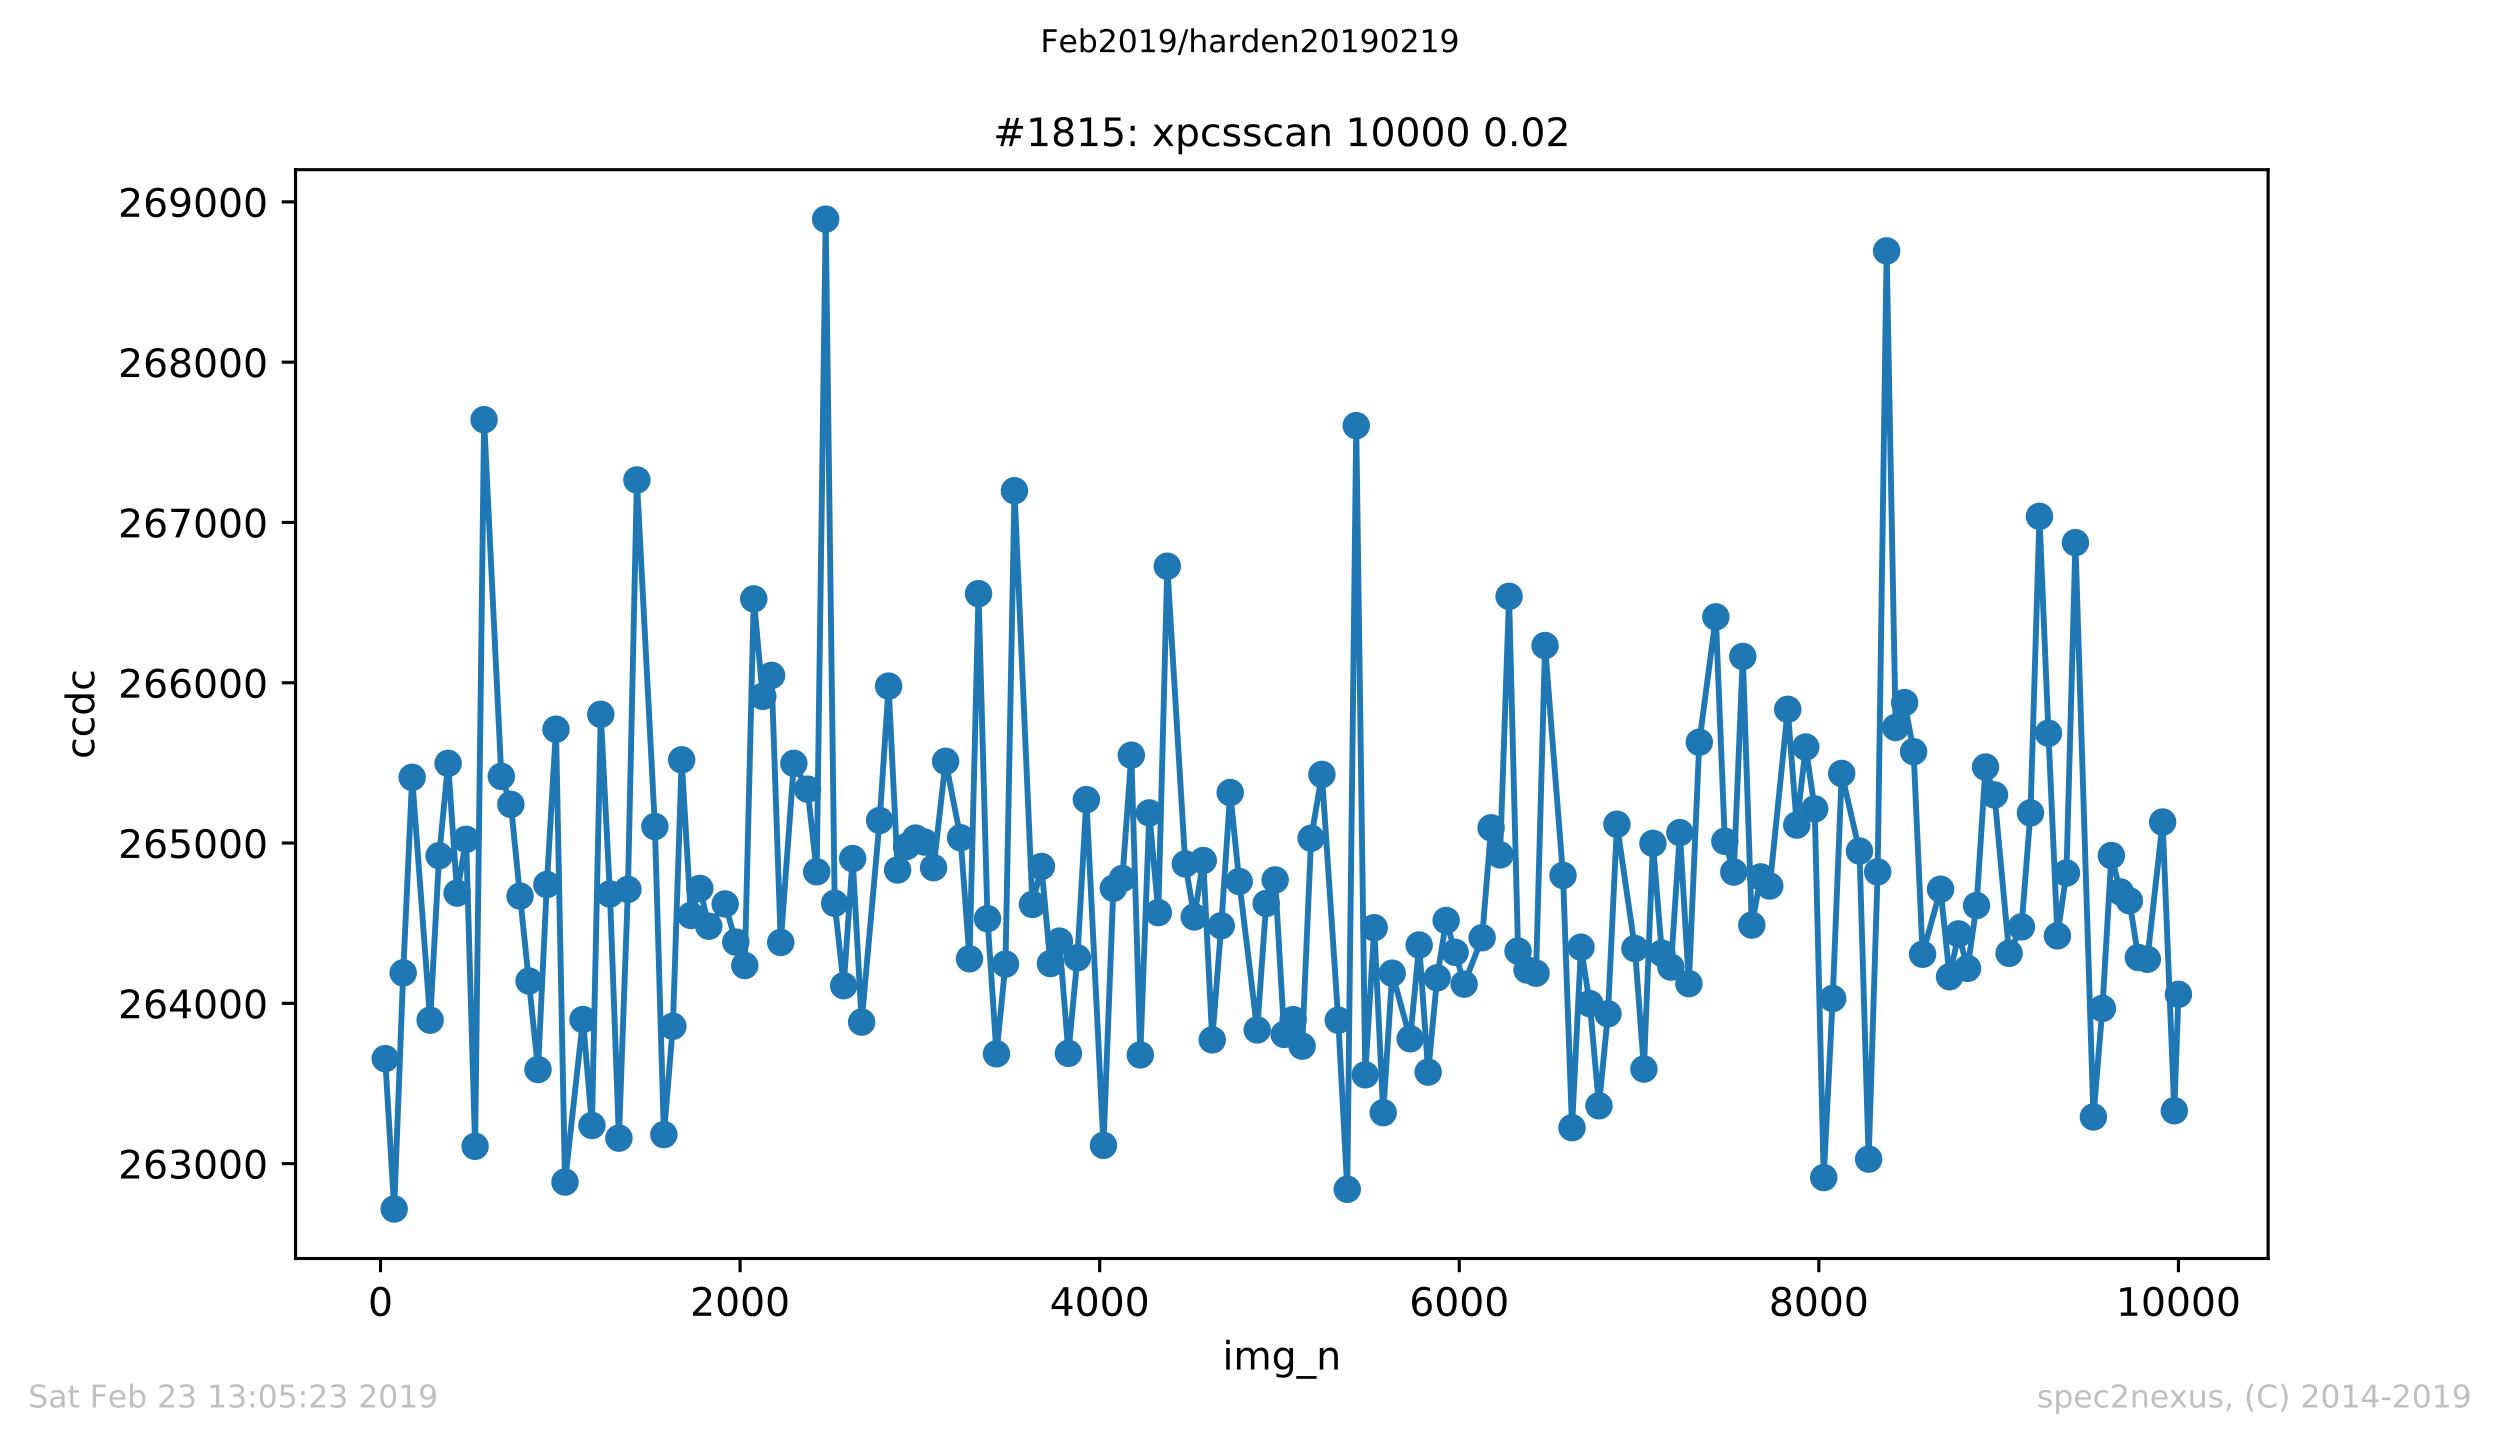 <?xml version="1.0" encoding="utf-8" standalone="no"?>
<!DOCTYPE svg PUBLIC "-//W3C//DTD SVG 1.1//EN"
  "http://www.w3.org/Graphics/SVG/1.1/DTD/svg11.dtd">
<!-- Created with matplotlib (https://matplotlib.org/) -->
<svg height="367.2pt" version="1.1" viewBox="0 0 636.48 367.2" width="636.48pt" xmlns="http://www.w3.org/2000/svg" xmlns:xlink="http://www.w3.org/1999/xlink">
 <defs>
  <style type="text/css">
*{stroke-linecap:butt;stroke-linejoin:round;white-space:pre;}
  </style>
 </defs>
 <g id="figure_1">
  <g id="patch_1">
   <path d="M 0 367.2 
L 636.48 367.2 
L 636.48 0 
L 0 0 
z
" style="fill:#ffffff;"/>
  </g>
  <g id="axes_1">
   <g id="patch_2">
    <path d="M 75.24 320.4 
L 577.44 320.4 
L 577.44 43.2 
L 75.24 43.2 
z
" style="fill:#ffffff;"/>
   </g>
   <g id="matplotlib.axis_1">
    <g id="xtick_1">
     <g id="line2d_1">
      <defs>
       <path d="M 0 0 
L 0 3.5 
" id="ma3e1901b63" style="stroke:#000000;stroke-width:0.8;"/>
      </defs>
      <g>
       <use style="stroke:#000000;stroke-width:0.8;" x="96.877" xlink:href="#ma3e1901b63" y="320.4"/>
      </g>
     </g>
     <g id="text_1">
      <!-- 0 -->
      <defs>
       <path d="M 31.781 66.406 
Q 24.172 66.406 20.328 58.906 
Q 16.5 51.422 16.5 36.375 
Q 16.5 21.391 20.328 13.891 
Q 24.172 6.391 31.781 6.391 
Q 39.453 6.391 43.281 13.891 
Q 47.125 21.391 47.125 36.375 
Q 47.125 51.422 43.281 58.906 
Q 39.453 66.406 31.781 66.406 
z
M 31.781 74.219 
Q 44.047 74.219 50.516 64.516 
Q 56.984 54.828 56.984 36.375 
Q 56.984 17.969 50.516 8.266 
Q 44.047 -1.422 31.781 -1.422 
Q 19.531 -1.422 13.062 8.266 
Q 6.594 17.969 6.594 36.375 
Q 6.594 54.828 13.062 64.516 
Q 19.531 74.219 31.781 74.219 
z
" id="DejaVuSans-48"/>
      </defs>
      <g transform="translate(93.696 334.998)scale(0.1 -0.1)">
       <use xlink:href="#DejaVuSans-48"/>
      </g>
     </g>
    </g>
    <g id="xtick_2">
     <g id="line2d_2">
      <g>
       <use style="stroke:#000000;stroke-width:0.8;" x="188.424" xlink:href="#ma3e1901b63" y="320.4"/>
      </g>
     </g>
     <g id="text_2">
      <!-- 2000 -->
      <defs>
       <path d="M 19.188 8.297 
L 53.609 8.297 
L 53.609 0 
L 7.328 0 
L 7.328 8.297 
Q 12.938 14.109 22.625 23.891 
Q 32.328 33.688 34.812 36.531 
Q 39.547 41.844 41.422 45.531 
Q 43.312 49.219 43.312 52.781 
Q 43.312 58.594 39.234 62.25 
Q 35.156 65.922 28.609 65.922 
Q 23.969 65.922 18.812 64.312 
Q 13.672 62.703 7.812 59.422 
L 7.812 69.391 
Q 13.766 71.781 18.938 73 
Q 24.125 74.219 28.422 74.219 
Q 39.75 74.219 46.484 68.547 
Q 53.219 62.891 53.219 53.422 
Q 53.219 48.922 51.531 44.891 
Q 49.859 40.875 45.406 35.406 
Q 44.188 33.984 37.641 27.219 
Q 31.109 20.453 19.188 8.297 
z
" id="DejaVuSans-50"/>
      </defs>
      <g transform="translate(175.699 334.998)scale(0.1 -0.1)">
       <use xlink:href="#DejaVuSans-50"/>
       <use x="63.623" xlink:href="#DejaVuSans-48"/>
       <use x="127.246" xlink:href="#DejaVuSans-48"/>
       <use x="190.869" xlink:href="#DejaVuSans-48"/>
      </g>
     </g>
    </g>
    <g id="xtick_3">
     <g id="line2d_3">
      <g>
       <use style="stroke:#000000;stroke-width:0.8;" x="279.971" xlink:href="#ma3e1901b63" y="320.4"/>
      </g>
     </g>
     <g id="text_3">
      <!-- 4000 -->
      <defs>
       <path d="M 37.797 64.312 
L 12.891 25.391 
L 37.797 25.391 
z
M 35.203 72.906 
L 47.609 72.906 
L 47.609 25.391 
L 58.016 25.391 
L 58.016 17.188 
L 47.609 17.188 
L 47.609 0 
L 37.797 0 
L 37.797 17.188 
L 4.891 17.188 
L 4.891 26.703 
z
" id="DejaVuSans-52"/>
      </defs>
      <g transform="translate(267.246 334.998)scale(0.1 -0.1)">
       <use xlink:href="#DejaVuSans-52"/>
       <use x="63.623" xlink:href="#DejaVuSans-48"/>
       <use x="127.246" xlink:href="#DejaVuSans-48"/>
       <use x="190.869" xlink:href="#DejaVuSans-48"/>
      </g>
     </g>
    </g>
    <g id="xtick_4">
     <g id="line2d_4">
      <g>
       <use style="stroke:#000000;stroke-width:0.8;" x="371.519" xlink:href="#ma3e1901b63" y="320.4"/>
      </g>
     </g>
     <g id="text_4">
      <!-- 6000 -->
      <defs>
       <path d="M 33.016 40.375 
Q 26.375 40.375 22.484 35.828 
Q 18.609 31.297 18.609 23.391 
Q 18.609 15.531 22.484 10.953 
Q 26.375 6.391 33.016 6.391 
Q 39.656 6.391 43.531 10.953 
Q 47.406 15.531 47.406 23.391 
Q 47.406 31.297 43.531 35.828 
Q 39.656 40.375 33.016 40.375 
z
M 52.594 71.297 
L 52.594 62.312 
Q 48.875 64.062 45.094 64.984 
Q 41.312 65.922 37.594 65.922 
Q 27.828 65.922 22.672 59.328 
Q 17.531 52.734 16.797 39.406 
Q 19.672 43.656 24.016 45.922 
Q 28.375 48.188 33.594 48.188 
Q 44.578 48.188 50.953 41.516 
Q 57.328 34.859 57.328 23.391 
Q 57.328 12.156 50.688 5.359 
Q 44.047 -1.422 33.016 -1.422 
Q 20.359 -1.422 13.672 8.266 
Q 6.984 17.969 6.984 36.375 
Q 6.984 53.656 15.188 63.938 
Q 23.391 74.219 37.203 74.219 
Q 40.922 74.219 44.703 73.484 
Q 48.484 72.75 52.594 71.297 
z
" id="DejaVuSans-54"/>
      </defs>
      <g transform="translate(358.793 334.998)scale(0.1 -0.1)">
       <use xlink:href="#DejaVuSans-54"/>
       <use x="63.623" xlink:href="#DejaVuSans-48"/>
       <use x="127.246" xlink:href="#DejaVuSans-48"/>
       <use x="190.869" xlink:href="#DejaVuSans-48"/>
      </g>
     </g>
    </g>
    <g id="xtick_5">
     <g id="line2d_5">
      <g>
       <use style="stroke:#000000;stroke-width:0.8;" x="463.066" xlink:href="#ma3e1901b63" y="320.4"/>
      </g>
     </g>
     <g id="text_5">
      <!-- 8000 -->
      <defs>
       <path d="M 31.781 34.625 
Q 24.75 34.625 20.719 30.859 
Q 16.703 27.094 16.703 20.516 
Q 16.703 13.922 20.719 10.156 
Q 24.75 6.391 31.781 6.391 
Q 38.812 6.391 42.859 10.172 
Q 46.922 13.969 46.922 20.516 
Q 46.922 27.094 42.891 30.859 
Q 38.875 34.625 31.781 34.625 
z
M 21.922 38.812 
Q 15.578 40.375 12.031 44.719 
Q 8.5 49.078 8.5 55.328 
Q 8.5 64.062 14.719 69.141 
Q 20.953 74.219 31.781 74.219 
Q 42.672 74.219 48.875 69.141 
Q 55.078 64.062 55.078 55.328 
Q 55.078 49.078 51.531 44.719 
Q 48 40.375 41.703 38.812 
Q 48.828 37.156 52.797 32.312 
Q 56.781 27.484 56.781 20.516 
Q 56.781 9.906 50.312 4.234 
Q 43.844 -1.422 31.781 -1.422 
Q 19.734 -1.422 13.25 4.234 
Q 6.781 9.906 6.781 20.516 
Q 6.781 27.484 10.781 32.312 
Q 14.797 37.156 21.922 38.812 
z
M 18.312 54.391 
Q 18.312 48.734 21.844 45.562 
Q 25.391 42.391 31.781 42.391 
Q 38.141 42.391 41.719 45.562 
Q 45.312 48.734 45.312 54.391 
Q 45.312 60.062 41.719 63.234 
Q 38.141 66.406 31.781 66.406 
Q 25.391 66.406 21.844 63.234 
Q 18.312 60.062 18.312 54.391 
z
" id="DejaVuSans-56"/>
      </defs>
      <g transform="translate(450.341 334.998)scale(0.1 -0.1)">
       <use xlink:href="#DejaVuSans-56"/>
       <use x="63.623" xlink:href="#DejaVuSans-48"/>
       <use x="127.246" xlink:href="#DejaVuSans-48"/>
       <use x="190.869" xlink:href="#DejaVuSans-48"/>
      </g>
     </g>
    </g>
    <g id="xtick_6">
     <g id="line2d_6">
      <g>
       <use style="stroke:#000000;stroke-width:0.8;" x="554.613" xlink:href="#ma3e1901b63" y="320.4"/>
      </g>
     </g>
     <g id="text_6">
      <!-- 10000 -->
      <defs>
       <path d="M 12.406 8.297 
L 28.516 8.297 
L 28.516 63.922 
L 10.984 60.406 
L 10.984 69.391 
L 28.422 72.906 
L 38.281 72.906 
L 38.281 8.297 
L 54.391 8.297 
L 54.391 0 
L 12.406 0 
z
" id="DejaVuSans-49"/>
      </defs>
      <g transform="translate(538.706 334.998)scale(0.1 -0.1)">
       <use xlink:href="#DejaVuSans-49"/>
       <use x="63.623" xlink:href="#DejaVuSans-48"/>
       <use x="127.246" xlink:href="#DejaVuSans-48"/>
       <use x="190.869" xlink:href="#DejaVuSans-48"/>
       <use x="254.492" xlink:href="#DejaVuSans-48"/>
      </g>
     </g>
    </g>
    <g id="text_7">
     <!-- img_n -->
     <defs>
      <path d="M 9.422 54.688 
L 18.406 54.688 
L 18.406 0 
L 9.422 0 
z
M 9.422 75.984 
L 18.406 75.984 
L 18.406 64.594 
L 9.422 64.594 
z
" id="DejaVuSans-105"/>
      <path d="M 52 44.188 
Q 55.375 50.25 60.062 53.125 
Q 64.75 56 71.094 56 
Q 79.641 56 84.281 50.016 
Q 88.922 44.047 88.922 33.016 
L 88.922 0 
L 79.891 0 
L 79.891 32.719 
Q 79.891 40.578 77.094 44.375 
Q 74.312 48.188 68.609 48.188 
Q 61.625 48.188 57.562 43.547 
Q 53.516 38.922 53.516 30.906 
L 53.516 0 
L 44.484 0 
L 44.484 32.719 
Q 44.484 40.625 41.703 44.406 
Q 38.922 48.188 33.109 48.188 
Q 26.219 48.188 22.156 43.531 
Q 18.109 38.875 18.109 30.906 
L 18.109 0 
L 9.078 0 
L 9.078 54.688 
L 18.109 54.688 
L 18.109 46.188 
Q 21.188 51.219 25.484 53.609 
Q 29.781 56 35.688 56 
Q 41.656 56 45.828 52.969 
Q 50 49.953 52 44.188 
z
" id="DejaVuSans-109"/>
      <path d="M 45.406 27.984 
Q 45.406 37.75 41.375 43.109 
Q 37.359 48.484 30.078 48.484 
Q 22.859 48.484 18.828 43.109 
Q 14.797 37.75 14.797 27.984 
Q 14.797 18.266 18.828 12.891 
Q 22.859 7.516 30.078 7.516 
Q 37.359 7.516 41.375 12.891 
Q 45.406 18.266 45.406 27.984 
z
M 54.391 6.781 
Q 54.391 -7.172 48.188 -13.984 
Q 42 -20.797 29.203 -20.797 
Q 24.469 -20.797 20.266 -20.094 
Q 16.062 -19.391 12.109 -17.922 
L 12.109 -9.188 
Q 16.062 -11.328 19.922 -12.344 
Q 23.781 -13.375 27.781 -13.375 
Q 36.625 -13.375 41.016 -8.766 
Q 45.406 -4.156 45.406 5.172 
L 45.406 9.625 
Q 42.625 4.781 38.281 2.391 
Q 33.938 0 27.875 0 
Q 17.828 0 11.672 7.656 
Q 5.516 15.328 5.516 27.984 
Q 5.516 40.672 11.672 48.328 
Q 17.828 56 27.875 56 
Q 33.938 56 38.281 53.609 
Q 42.625 51.219 45.406 46.391 
L 45.406 54.688 
L 54.391 54.688 
z
" id="DejaVuSans-103"/>
      <path d="M 50.984 -16.609 
L 50.984 -23.578 
L -0.984 -23.578 
L -0.984 -16.609 
z
" id="DejaVuSans-95"/>
      <path d="M 54.891 33.016 
L 54.891 0 
L 45.906 0 
L 45.906 32.719 
Q 45.906 40.484 42.875 44.328 
Q 39.844 48.188 33.797 48.188 
Q 26.516 48.188 22.312 43.547 
Q 18.109 38.922 18.109 30.906 
L 18.109 0 
L 9.078 0 
L 9.078 54.688 
L 18.109 54.688 
L 18.109 46.188 
Q 21.344 51.125 25.703 53.562 
Q 30.078 56 35.797 56 
Q 45.219 56 50.047 50.172 
Q 54.891 44.344 54.891 33.016 
z
" id="DejaVuSans-110"/>
     </defs>
     <g transform="translate(311.238 348.677)scale(0.1 -0.1)">
      <use xlink:href="#DejaVuSans-105"/>
      <use x="27.783" xlink:href="#DejaVuSans-109"/>
      <use x="125.195" xlink:href="#DejaVuSans-103"/>
      <use x="188.672" xlink:href="#DejaVuSans-95"/>
      <use x="238.672" xlink:href="#DejaVuSans-110"/>
     </g>
    </g>
   </g>
   <g id="matplotlib.axis_2">
    <g id="ytick_1">
     <g id="line2d_7">
      <defs>
       <path d="M 0 0 
L -3.5 0 
" id="mbe05d10e48" style="stroke:#000000;stroke-width:0.8;"/>
      </defs>
      <g>
       <use style="stroke:#000000;stroke-width:0.8;" x="75.24" xlink:href="#mbe05d10e48" y="296.251"/>
      </g>
     </g>
     <g id="text_8">
      <!-- 263000 -->
      <defs>
       <path d="M 40.578 39.312 
Q 47.656 37.797 51.625 33 
Q 55.609 28.219 55.609 21.188 
Q 55.609 10.406 48.188 4.484 
Q 40.766 -1.422 27.094 -1.422 
Q 22.516 -1.422 17.656 -0.516 
Q 12.797 0.391 7.625 2.203 
L 7.625 11.719 
Q 11.719 9.328 16.594 8.109 
Q 21.484 6.891 26.812 6.891 
Q 36.078 6.891 40.938 10.547 
Q 45.797 14.203 45.797 21.188 
Q 45.797 27.641 41.281 31.266 
Q 36.766 34.906 28.719 34.906 
L 20.219 34.906 
L 20.219 43.016 
L 29.109 43.016 
Q 36.375 43.016 40.234 45.922 
Q 44.094 48.828 44.094 54.297 
Q 44.094 59.906 40.109 62.906 
Q 36.141 65.922 28.719 65.922 
Q 24.656 65.922 20.016 65.031 
Q 15.375 64.156 9.812 62.312 
L 9.812 71.094 
Q 15.438 72.656 20.344 73.438 
Q 25.25 74.219 29.594 74.219 
Q 40.828 74.219 47.359 69.109 
Q 53.906 64.016 53.906 55.328 
Q 53.906 49.266 50.438 45.094 
Q 46.969 40.922 40.578 39.312 
z
" id="DejaVuSans-51"/>
      </defs>
      <g transform="translate(30.065 300.05)scale(0.1 -0.1)">
       <use xlink:href="#DejaVuSans-50"/>
       <use x="63.623" xlink:href="#DejaVuSans-54"/>
       <use x="127.246" xlink:href="#DejaVuSans-51"/>
       <use x="190.869" xlink:href="#DejaVuSans-48"/>
       <use x="254.492" xlink:href="#DejaVuSans-48"/>
       <use x="318.115" xlink:href="#DejaVuSans-48"/>
      </g>
     </g>
    </g>
    <g id="ytick_2">
     <g id="line2d_8">
      <g>
       <use style="stroke:#000000;stroke-width:0.8;" x="75.24" xlink:href="#mbe05d10e48" y="255.441"/>
      </g>
     </g>
     <g id="text_9">
      <!-- 264000 -->
      <g transform="translate(30.065 259.24)scale(0.1 -0.1)">
       <use xlink:href="#DejaVuSans-50"/>
       <use x="63.623" xlink:href="#DejaVuSans-54"/>
       <use x="127.246" xlink:href="#DejaVuSans-52"/>
       <use x="190.869" xlink:href="#DejaVuSans-48"/>
       <use x="254.492" xlink:href="#DejaVuSans-48"/>
       <use x="318.115" xlink:href="#DejaVuSans-48"/>
      </g>
     </g>
    </g>
    <g id="ytick_3">
     <g id="line2d_9">
      <g>
       <use style="stroke:#000000;stroke-width:0.8;" x="75.24" xlink:href="#mbe05d10e48" y="214.631"/>
      </g>
     </g>
     <g id="text_10">
      <!-- 265000 -->
      <defs>
       <path d="M 10.797 72.906 
L 49.516 72.906 
L 49.516 64.594 
L 19.828 64.594 
L 19.828 46.734 
Q 21.969 47.469 24.109 47.828 
Q 26.266 48.188 28.422 48.188 
Q 40.625 48.188 47.75 41.5 
Q 54.891 34.812 54.891 23.391 
Q 54.891 11.625 47.562 5.094 
Q 40.234 -1.422 26.906 -1.422 
Q 22.312 -1.422 17.547 -0.641 
Q 12.797 0.141 7.719 1.703 
L 7.719 11.625 
Q 12.109 9.234 16.797 8.062 
Q 21.484 6.891 26.703 6.891 
Q 35.156 6.891 40.078 11.328 
Q 45.016 15.766 45.016 23.391 
Q 45.016 31 40.078 35.438 
Q 35.156 39.891 26.703 39.891 
Q 22.75 39.891 18.812 39.016 
Q 14.891 38.141 10.797 36.281 
z
" id="DejaVuSans-53"/>
      </defs>
      <g transform="translate(30.065 218.431)scale(0.1 -0.1)">
       <use xlink:href="#DejaVuSans-50"/>
       <use x="63.623" xlink:href="#DejaVuSans-54"/>
       <use x="127.246" xlink:href="#DejaVuSans-53"/>
       <use x="190.869" xlink:href="#DejaVuSans-48"/>
       <use x="254.492" xlink:href="#DejaVuSans-48"/>
       <use x="318.115" xlink:href="#DejaVuSans-48"/>
      </g>
     </g>
    </g>
    <g id="ytick_4">
     <g id="line2d_10">
      <g>
       <use style="stroke:#000000;stroke-width:0.8;" x="75.24" xlink:href="#mbe05d10e48" y="173.822"/>
      </g>
     </g>
     <g id="text_11">
      <!-- 266000 -->
      <g transform="translate(30.065 177.621)scale(0.1 -0.1)">
       <use xlink:href="#DejaVuSans-50"/>
       <use x="63.623" xlink:href="#DejaVuSans-54"/>
       <use x="127.246" xlink:href="#DejaVuSans-54"/>
       <use x="190.869" xlink:href="#DejaVuSans-48"/>
       <use x="254.492" xlink:href="#DejaVuSans-48"/>
       <use x="318.115" xlink:href="#DejaVuSans-48"/>
      </g>
     </g>
    </g>
    <g id="ytick_5">
     <g id="line2d_11">
      <g>
       <use style="stroke:#000000;stroke-width:0.8;" x="75.24" xlink:href="#mbe05d10e48" y="133.012"/>
      </g>
     </g>
     <g id="text_12">
      <!-- 267000 -->
      <defs>
       <path d="M 8.203 72.906 
L 55.078 72.906 
L 55.078 68.703 
L 28.609 0 
L 18.312 0 
L 43.219 64.594 
L 8.203 64.594 
z
" id="DejaVuSans-55"/>
      </defs>
      <g transform="translate(30.065 136.811)scale(0.1 -0.1)">
       <use xlink:href="#DejaVuSans-50"/>
       <use x="63.623" xlink:href="#DejaVuSans-54"/>
       <use x="127.246" xlink:href="#DejaVuSans-55"/>
       <use x="190.869" xlink:href="#DejaVuSans-48"/>
       <use x="254.492" xlink:href="#DejaVuSans-48"/>
       <use x="318.115" xlink:href="#DejaVuSans-48"/>
      </g>
     </g>
    </g>
    <g id="ytick_6">
     <g id="line2d_12">
      <g>
       <use style="stroke:#000000;stroke-width:0.8;" x="75.24" xlink:href="#mbe05d10e48" y="92.202"/>
      </g>
     </g>
     <g id="text_13">
      <!-- 268000 -->
      <g transform="translate(30.065 96.001)scale(0.1 -0.1)">
       <use xlink:href="#DejaVuSans-50"/>
       <use x="63.623" xlink:href="#DejaVuSans-54"/>
       <use x="127.246" xlink:href="#DejaVuSans-56"/>
       <use x="190.869" xlink:href="#DejaVuSans-48"/>
       <use x="254.492" xlink:href="#DejaVuSans-48"/>
       <use x="318.115" xlink:href="#DejaVuSans-48"/>
      </g>
     </g>
    </g>
    <g id="ytick_7">
     <g id="line2d_13">
      <g>
       <use style="stroke:#000000;stroke-width:0.8;" x="75.24" xlink:href="#mbe05d10e48" y="51.393"/>
      </g>
     </g>
     <g id="text_14">
      <!-- 269000 -->
      <defs>
       <path d="M 10.984 1.516 
L 10.984 10.5 
Q 14.703 8.734 18.5 7.812 
Q 22.312 6.891 25.984 6.891 
Q 35.75 6.891 40.891 13.453 
Q 46.047 20.016 46.781 33.406 
Q 43.953 29.203 39.594 26.953 
Q 35.25 24.703 29.984 24.703 
Q 19.047 24.703 12.672 31.312 
Q 6.297 37.938 6.297 49.422 
Q 6.297 60.641 12.938 67.422 
Q 19.578 74.219 30.609 74.219 
Q 43.266 74.219 49.922 64.516 
Q 56.594 54.828 56.594 36.375 
Q 56.594 19.141 48.406 8.859 
Q 40.234 -1.422 26.422 -1.422 
Q 22.703 -1.422 18.891 -0.688 
Q 15.094 0.047 10.984 1.516 
z
M 30.609 32.422 
Q 37.25 32.422 41.125 36.953 
Q 45.016 41.5 45.016 49.422 
Q 45.016 57.281 41.125 61.844 
Q 37.25 66.406 30.609 66.406 
Q 23.969 66.406 20.094 61.844 
Q 16.219 57.281 16.219 49.422 
Q 16.219 41.5 20.094 36.953 
Q 23.969 32.422 30.609 32.422 
z
" id="DejaVuSans-57"/>
      </defs>
      <g transform="translate(30.065 55.192)scale(0.1 -0.1)">
       <use xlink:href="#DejaVuSans-50"/>
       <use x="63.623" xlink:href="#DejaVuSans-54"/>
       <use x="127.246" xlink:href="#DejaVuSans-57"/>
       <use x="190.869" xlink:href="#DejaVuSans-48"/>
       <use x="254.492" xlink:href="#DejaVuSans-48"/>
       <use x="318.115" xlink:href="#DejaVuSans-48"/>
      </g>
     </g>
    </g>
    <g id="text_15">
     <!-- ccdc -->
     <defs>
      <path d="M 48.781 52.594 
L 48.781 44.188 
Q 44.969 46.297 41.141 47.344 
Q 37.312 48.391 33.406 48.391 
Q 24.656 48.391 19.812 42.844 
Q 14.984 37.312 14.984 27.297 
Q 14.984 17.281 19.812 11.734 
Q 24.656 6.203 33.406 6.203 
Q 37.312 6.203 41.141 7.25 
Q 44.969 8.297 48.781 10.406 
L 48.781 2.094 
Q 45.016 0.344 40.984 -0.531 
Q 36.969 -1.422 32.422 -1.422 
Q 20.062 -1.422 12.781 6.344 
Q 5.516 14.109 5.516 27.297 
Q 5.516 40.672 12.859 48.328 
Q 20.219 56 33.016 56 
Q 37.156 56 41.109 55.141 
Q 45.062 54.297 48.781 52.594 
z
" id="DejaVuSans-99"/>
      <path d="M 45.406 46.391 
L 45.406 75.984 
L 54.391 75.984 
L 54.391 0 
L 45.406 0 
L 45.406 8.203 
Q 42.578 3.328 38.25 0.953 
Q 33.938 -1.422 27.875 -1.422 
Q 17.969 -1.422 11.734 6.484 
Q 5.516 14.406 5.516 27.297 
Q 5.516 40.188 11.734 48.094 
Q 17.969 56 27.875 56 
Q 33.938 56 38.25 53.625 
Q 42.578 51.266 45.406 46.391 
z
M 14.797 27.297 
Q 14.797 17.391 18.875 11.75 
Q 22.953 6.109 30.078 6.109 
Q 37.203 6.109 41.297 11.75 
Q 45.406 17.391 45.406 27.297 
Q 45.406 37.203 41.297 42.844 
Q 37.203 48.484 30.078 48.484 
Q 22.953 48.484 18.875 42.844 
Q 14.797 37.203 14.797 27.297 
z
" id="DejaVuSans-100"/>
     </defs>
     <g transform="translate(23.985 193.222)rotate(-90)scale(0.1 -0.1)">
      <use xlink:href="#DejaVuSans-99"/>
      <use x="54.98" xlink:href="#DejaVuSans-99"/>
      <use x="109.961" xlink:href="#DejaVuSans-100"/>
      <use x="173.438" xlink:href="#DejaVuSans-99"/>
     </g>
    </g>
   </g>
   <g id="line2d_14">
    <path clip-path="url(#p657442bb71)" d="M 98.067 269.52 
L 100.356 307.8 
L 102.645 247.687 
L 104.933 197.899 
L 109.511 259.726 
L 111.799 217.855 
L 114.088 194.349 
L 116.377 227.364 
L 118.665 213.693 
L 120.954 291.843 
L 123.243 106.853 
L 127.637 197.655 
L 130.063 204.796 
L 132.397 228.139 
L 136.975 272.296 
L 139.218 225.201 
L 141.552 185.657 
L 143.841 300.944 
L 148.418 259.563 
L 150.707 286.538 
L 152.95 181.861 
L 155.284 227.609 
L 157.573 289.762 
L 159.862 226.425 
L 162.15 122.197 
L 166.728 210.428 
L 169.016 288.864 
L 171.305 261.277 
L 173.548 193.451 
L 175.882 233.077 
L 178.171 226.181 
L 180.46 235.812 
L 184.625 230.139 
L 187.326 239.852 
L 189.614 245.81 
L 191.903 152.478 
L 194.192 177.291 
L 196.435 171.944 
L 198.769 239.933 
L 202.111 194.349 
L 205.589 200.919 
L 207.924 221.936 
L 210.212 55.8 
L 212.501 229.976 
L 214.79 250.952 
L 217.079 218.59 
L 219.367 260.216 
L 223.945 208.877 
L 226.233 174.679 
L 228.522 221.487 
L 230.811 215.488 
L 233.099 213.366 
L 235.388 214.387 
L 237.677 220.916 
L 240.743 193.818 
L 244.543 213.285 
L 246.831 244.096 
L 249.12 151.131 
L 251.409 233.894 
L 253.697 268.296 
L 255.986 245.443 
L 258.275 124.932 
L 262.852 230.262 
L 265.141 220.59 
L 267.429 245.32 
L 269.718 239.607 
L 272.007 268.174 
L 274.295 243.851 
L 276.584 203.572 
L 280.933 291.599 
L 283.45 226.14 
L 285.739 223.691 
L 288.028 192.268 
L 290.316 268.582 
L 292.605 206.959 
L 294.894 232.343 
L 297.182 144.153 
L 301.76 219.937 
L 304.048 233.445 
L 306.337 219.08 
L 308.626 264.746 
L 310.914 235.689 
L 313.203 201.776 
L 315.492 224.426 
L 320.069 262.216 
L 322.358 230.017 
L 324.646 224.018 
L 326.935 263.358 
L 329.224 259.604 
L 331.512 266.337 
L 333.801 213.407 
L 336.548 197.165 
L 340.713 259.726 
L 343.002 302.78 
L 345.29 108.363 
L 347.579 273.642 
L 349.868 236.179 
L 352.156 283.273 
L 354.445 247.769 
L 359.022 264.46 
L 361.311 240.586 
L 363.6 272.949 
L 365.888 248.952 
L 368.177 234.343 
L 372.754 250.544 
L 377.332 238.75 
L 379.62 210.754 
L 381.909 217.651 
L 384.198 151.825 
L 386.486 242.137 
L 388.775 246.953 
L 391.064 247.769 
L 393.352 164.354 
L 397.93 222.875 
L 400.219 287.109 
L 402.507 241.158 
L 404.75 255.523 
L 407.085 281.519 
L 409.373 258.094 
L 411.662 209.857 
L 416.239 241.484 
L 418.528 272.173 
L 420.817 214.713 
L 423.105 242.668 
L 425.394 246.218 
L 427.683 211.979 
L 429.971 250.422 
L 432.626 188.962 
L 436.837 157.049 
L 439.126 214.183 
L 441.415 222.018 
L 443.703 167.129 
L 445.992 235.526 
L 448.281 223.242 
L 450.569 225.568 
L 455.147 180.596 
L 457.435 210.061 
L 459.724 190.186 
L 462.013 205.939 
L 464.301 299.801 
L 466.59 254.217 
L 468.879 196.92 
L 473.41 216.672 
L 475.745 295.108 
L 478.034 221.977 
L 480.322 63.88 
L 482.611 185.208 
L 484.9 178.882 
L 487.188 191.37 
L 489.477 242.953 
L 494.054 226.385 
L 496.343 248.667 
L 498.632 237.771 
L 500.92 246.545 
L 503.209 230.547 
L 505.498 195.288 
L 507.786 202.389 
L 511.494 242.709 
L 514.652 235.975 
L 516.941 206.959 
L 519.23 131.461 
L 521.518 186.677 
L 523.807 238.26 
L 526.096 222.263 
L 528.384 138.154 
L 532.962 284.375 
L 535.251 256.747 
L 537.539 217.815 
L 539.828 227.078 
L 542.117 229.323 
L 544.405 243.77 
L 546.694 244.218 
L 550.585 209.285 
L 553.56 282.784 
L 554.613 253.156 
L 554.613 253.156 
" style="fill:none;stroke:#1f77b4;stroke-linecap:square;stroke-width:1.5;"/>
    <defs>
     <path d="M 0 3 
C 0.796 3 1.559 2.684 2.121 2.121 
C 2.684 1.559 3 0.796 3 0 
C 3 -0.796 2.684 -1.559 2.121 -2.121 
C 1.559 -2.684 0.796 -3 0 -3 
C -0.796 -3 -1.559 -2.684 -2.121 -2.121 
C -2.684 -1.559 -3 -0.796 -3 0 
C -3 0.796 -2.684 1.559 -2.121 2.121 
C -1.559 2.684 -0.796 3 0 3 
z
" id="me8a3a2cc62" style="stroke:#1f77b4;"/>
    </defs>
    <g clip-path="url(#p657442bb71)">
     <use style="fill:#1f77b4;stroke:#1f77b4;" x="98.067" xlink:href="#me8a3a2cc62" y="269.52"/>
     <use style="fill:#1f77b4;stroke:#1f77b4;" x="100.356" xlink:href="#me8a3a2cc62" y="307.8"/>
     <use style="fill:#1f77b4;stroke:#1f77b4;" x="102.645" xlink:href="#me8a3a2cc62" y="247.687"/>
     <use style="fill:#1f77b4;stroke:#1f77b4;" x="104.933" xlink:href="#me8a3a2cc62" y="197.899"/>
     <use style="fill:#1f77b4;stroke:#1f77b4;" x="109.511" xlink:href="#me8a3a2cc62" y="259.726"/>
     <use style="fill:#1f77b4;stroke:#1f77b4;" x="111.799" xlink:href="#me8a3a2cc62" y="217.855"/>
     <use style="fill:#1f77b4;stroke:#1f77b4;" x="114.088" xlink:href="#me8a3a2cc62" y="194.349"/>
     <use style="fill:#1f77b4;stroke:#1f77b4;" x="116.377" xlink:href="#me8a3a2cc62" y="227.364"/>
     <use style="fill:#1f77b4;stroke:#1f77b4;" x="118.665" xlink:href="#me8a3a2cc62" y="213.693"/>
     <use style="fill:#1f77b4;stroke:#1f77b4;" x="120.954" xlink:href="#me8a3a2cc62" y="291.843"/>
     <use style="fill:#1f77b4;stroke:#1f77b4;" x="123.243" xlink:href="#me8a3a2cc62" y="106.853"/>
     <use style="fill:#1f77b4;stroke:#1f77b4;" x="127.637" xlink:href="#me8a3a2cc62" y="197.655"/>
     <use style="fill:#1f77b4;stroke:#1f77b4;" x="130.063" xlink:href="#me8a3a2cc62" y="204.796"/>
     <use style="fill:#1f77b4;stroke:#1f77b4;" x="132.397" xlink:href="#me8a3a2cc62" y="228.139"/>
     <use style="fill:#1f77b4;stroke:#1f77b4;" x="134.686" xlink:href="#me8a3a2cc62" y="249.769"/>
     <use style="fill:#1f77b4;stroke:#1f77b4;" x="136.975" xlink:href="#me8a3a2cc62" y="272.296"/>
     <use style="fill:#1f77b4;stroke:#1f77b4;" x="139.218" xlink:href="#me8a3a2cc62" y="225.201"/>
     <use style="fill:#1f77b4;stroke:#1f77b4;" x="141.552" xlink:href="#me8a3a2cc62" y="185.657"/>
     <use style="fill:#1f77b4;stroke:#1f77b4;" x="143.841" xlink:href="#me8a3a2cc62" y="300.944"/>
     <use style="fill:#1f77b4;stroke:#1f77b4;" x="148.418" xlink:href="#me8a3a2cc62" y="259.563"/>
     <use style="fill:#1f77b4;stroke:#1f77b4;" x="150.707" xlink:href="#me8a3a2cc62" y="286.538"/>
     <use style="fill:#1f77b4;stroke:#1f77b4;" x="152.95" xlink:href="#me8a3a2cc62" y="181.861"/>
     <use style="fill:#1f77b4;stroke:#1f77b4;" x="155.284" xlink:href="#me8a3a2cc62" y="227.609"/>
     <use style="fill:#1f77b4;stroke:#1f77b4;" x="157.573" xlink:href="#me8a3a2cc62" y="289.762"/>
     <use style="fill:#1f77b4;stroke:#1f77b4;" x="159.862" xlink:href="#me8a3a2cc62" y="226.425"/>
     <use style="fill:#1f77b4;stroke:#1f77b4;" x="162.15" xlink:href="#me8a3a2cc62" y="122.197"/>
     <use style="fill:#1f77b4;stroke:#1f77b4;" x="166.728" xlink:href="#me8a3a2cc62" y="210.428"/>
     <use style="fill:#1f77b4;stroke:#1f77b4;" x="169.016" xlink:href="#me8a3a2cc62" y="288.864"/>
     <use style="fill:#1f77b4;stroke:#1f77b4;" x="171.305" xlink:href="#me8a3a2cc62" y="261.277"/>
     <use style="fill:#1f77b4;stroke:#1f77b4;" x="173.548" xlink:href="#me8a3a2cc62" y="193.451"/>
     <use style="fill:#1f77b4;stroke:#1f77b4;" x="175.882" xlink:href="#me8a3a2cc62" y="233.077"/>
     <use style="fill:#1f77b4;stroke:#1f77b4;" x="178.171" xlink:href="#me8a3a2cc62" y="226.181"/>
     <use style="fill:#1f77b4;stroke:#1f77b4;" x="180.46" xlink:href="#me8a3a2cc62" y="235.812"/>
     <use style="fill:#1f77b4;stroke:#1f77b4;" x="184.625" xlink:href="#me8a3a2cc62" y="230.139"/>
     <use style="fill:#1f77b4;stroke:#1f77b4;" x="187.326" xlink:href="#me8a3a2cc62" y="239.852"/>
     <use style="fill:#1f77b4;stroke:#1f77b4;" x="189.614" xlink:href="#me8a3a2cc62" y="245.81"/>
     <use style="fill:#1f77b4;stroke:#1f77b4;" x="191.903" xlink:href="#me8a3a2cc62" y="152.478"/>
     <use style="fill:#1f77b4;stroke:#1f77b4;" x="194.192" xlink:href="#me8a3a2cc62" y="177.291"/>
     <use style="fill:#1f77b4;stroke:#1f77b4;" x="196.435" xlink:href="#me8a3a2cc62" y="171.944"/>
     <use style="fill:#1f77b4;stroke:#1f77b4;" x="198.769" xlink:href="#me8a3a2cc62" y="239.933"/>
     <use style="fill:#1f77b4;stroke:#1f77b4;" x="202.111" xlink:href="#me8a3a2cc62" y="194.349"/>
     <use style="fill:#1f77b4;stroke:#1f77b4;" x="205.589" xlink:href="#me8a3a2cc62" y="200.919"/>
     <use style="fill:#1f77b4;stroke:#1f77b4;" x="207.924" xlink:href="#me8a3a2cc62" y="221.936"/>
     <use style="fill:#1f77b4;stroke:#1f77b4;" x="210.212" xlink:href="#me8a3a2cc62" y="55.8"/>
     <use style="fill:#1f77b4;stroke:#1f77b4;" x="212.501" xlink:href="#me8a3a2cc62" y="229.976"/>
     <use style="fill:#1f77b4;stroke:#1f77b4;" x="214.79" xlink:href="#me8a3a2cc62" y="250.952"/>
     <use style="fill:#1f77b4;stroke:#1f77b4;" x="217.079" xlink:href="#me8a3a2cc62" y="218.59"/>
     <use style="fill:#1f77b4;stroke:#1f77b4;" x="219.367" xlink:href="#me8a3a2cc62" y="260.216"/>
     <use style="fill:#1f77b4;stroke:#1f77b4;" x="223.945" xlink:href="#me8a3a2cc62" y="208.877"/>
     <use style="fill:#1f77b4;stroke:#1f77b4;" x="226.233" xlink:href="#me8a3a2cc62" y="174.679"/>
     <use style="fill:#1f77b4;stroke:#1f77b4;" x="228.522" xlink:href="#me8a3a2cc62" y="221.487"/>
     <use style="fill:#1f77b4;stroke:#1f77b4;" x="230.811" xlink:href="#me8a3a2cc62" y="215.488"/>
     <use style="fill:#1f77b4;stroke:#1f77b4;" x="233.099" xlink:href="#me8a3a2cc62" y="213.366"/>
     <use style="fill:#1f77b4;stroke:#1f77b4;" x="235.388" xlink:href="#me8a3a2cc62" y="214.387"/>
     <use style="fill:#1f77b4;stroke:#1f77b4;" x="237.677" xlink:href="#me8a3a2cc62" y="220.916"/>
     <use style="fill:#1f77b4;stroke:#1f77b4;" x="240.743" xlink:href="#me8a3a2cc62" y="193.818"/>
     <use style="fill:#1f77b4;stroke:#1f77b4;" x="244.543" xlink:href="#me8a3a2cc62" y="213.285"/>
     <use style="fill:#1f77b4;stroke:#1f77b4;" x="246.831" xlink:href="#me8a3a2cc62" y="244.096"/>
     <use style="fill:#1f77b4;stroke:#1f77b4;" x="249.12" xlink:href="#me8a3a2cc62" y="151.131"/>
     <use style="fill:#1f77b4;stroke:#1f77b4;" x="251.409" xlink:href="#me8a3a2cc62" y="233.894"/>
     <use style="fill:#1f77b4;stroke:#1f77b4;" x="253.697" xlink:href="#me8a3a2cc62" y="268.296"/>
     <use style="fill:#1f77b4;stroke:#1f77b4;" x="255.986" xlink:href="#me8a3a2cc62" y="245.443"/>
     <use style="fill:#1f77b4;stroke:#1f77b4;" x="258.275" xlink:href="#me8a3a2cc62" y="124.932"/>
     <use style="fill:#1f77b4;stroke:#1f77b4;" x="262.852" xlink:href="#me8a3a2cc62" y="230.262"/>
     <use style="fill:#1f77b4;stroke:#1f77b4;" x="265.141" xlink:href="#me8a3a2cc62" y="220.59"/>
     <use style="fill:#1f77b4;stroke:#1f77b4;" x="267.429" xlink:href="#me8a3a2cc62" y="245.32"/>
     <use style="fill:#1f77b4;stroke:#1f77b4;" x="269.718" xlink:href="#me8a3a2cc62" y="239.607"/>
     <use style="fill:#1f77b4;stroke:#1f77b4;" x="272.007" xlink:href="#me8a3a2cc62" y="268.174"/>
     <use style="fill:#1f77b4;stroke:#1f77b4;" x="274.295" xlink:href="#me8a3a2cc62" y="243.851"/>
     <use style="fill:#1f77b4;stroke:#1f77b4;" x="276.584" xlink:href="#me8a3a2cc62" y="203.572"/>
     <use style="fill:#1f77b4;stroke:#1f77b4;" x="280.933" xlink:href="#me8a3a2cc62" y="291.599"/>
     <use style="fill:#1f77b4;stroke:#1f77b4;" x="283.45" xlink:href="#me8a3a2cc62" y="226.14"/>
     <use style="fill:#1f77b4;stroke:#1f77b4;" x="285.739" xlink:href="#me8a3a2cc62" y="223.691"/>
     <use style="fill:#1f77b4;stroke:#1f77b4;" x="288.028" xlink:href="#me8a3a2cc62" y="192.268"/>
     <use style="fill:#1f77b4;stroke:#1f77b4;" x="290.316" xlink:href="#me8a3a2cc62" y="268.582"/>
     <use style="fill:#1f77b4;stroke:#1f77b4;" x="292.605" xlink:href="#me8a3a2cc62" y="206.959"/>
     <use style="fill:#1f77b4;stroke:#1f77b4;" x="294.894" xlink:href="#me8a3a2cc62" y="232.343"/>
     <use style="fill:#1f77b4;stroke:#1f77b4;" x="297.182" xlink:href="#me8a3a2cc62" y="144.153"/>
     <use style="fill:#1f77b4;stroke:#1f77b4;" x="301.76" xlink:href="#me8a3a2cc62" y="219.937"/>
     <use style="fill:#1f77b4;stroke:#1f77b4;" x="304.048" xlink:href="#me8a3a2cc62" y="233.445"/>
     <use style="fill:#1f77b4;stroke:#1f77b4;" x="306.337" xlink:href="#me8a3a2cc62" y="219.08"/>
     <use style="fill:#1f77b4;stroke:#1f77b4;" x="308.626" xlink:href="#me8a3a2cc62" y="264.746"/>
     <use style="fill:#1f77b4;stroke:#1f77b4;" x="310.914" xlink:href="#me8a3a2cc62" y="235.689"/>
     <use style="fill:#1f77b4;stroke:#1f77b4;" x="313.203" xlink:href="#me8a3a2cc62" y="201.776"/>
     <use style="fill:#1f77b4;stroke:#1f77b4;" x="315.492" xlink:href="#me8a3a2cc62" y="224.426"/>
     <use style="fill:#1f77b4;stroke:#1f77b4;" x="320.069" xlink:href="#me8a3a2cc62" y="262.216"/>
     <use style="fill:#1f77b4;stroke:#1f77b4;" x="322.358" xlink:href="#me8a3a2cc62" y="230.017"/>
     <use style="fill:#1f77b4;stroke:#1f77b4;" x="324.646" xlink:href="#me8a3a2cc62" y="224.018"/>
     <use style="fill:#1f77b4;stroke:#1f77b4;" x="326.935" xlink:href="#me8a3a2cc62" y="263.358"/>
     <use style="fill:#1f77b4;stroke:#1f77b4;" x="329.224" xlink:href="#me8a3a2cc62" y="259.604"/>
     <use style="fill:#1f77b4;stroke:#1f77b4;" x="331.512" xlink:href="#me8a3a2cc62" y="266.337"/>
     <use style="fill:#1f77b4;stroke:#1f77b4;" x="333.801" xlink:href="#me8a3a2cc62" y="213.407"/>
     <use style="fill:#1f77b4;stroke:#1f77b4;" x="336.548" xlink:href="#me8a3a2cc62" y="197.165"/>
     <use style="fill:#1f77b4;stroke:#1f77b4;" x="340.713" xlink:href="#me8a3a2cc62" y="259.726"/>
     <use style="fill:#1f77b4;stroke:#1f77b4;" x="343.002" xlink:href="#me8a3a2cc62" y="302.78"/>
     <use style="fill:#1f77b4;stroke:#1f77b4;" x="345.29" xlink:href="#me8a3a2cc62" y="108.363"/>
     <use style="fill:#1f77b4;stroke:#1f77b4;" x="347.579" xlink:href="#me8a3a2cc62" y="273.642"/>
     <use style="fill:#1f77b4;stroke:#1f77b4;" x="349.868" xlink:href="#me8a3a2cc62" y="236.179"/>
     <use style="fill:#1f77b4;stroke:#1f77b4;" x="352.156" xlink:href="#me8a3a2cc62" y="283.273"/>
     <use style="fill:#1f77b4;stroke:#1f77b4;" x="354.445" xlink:href="#me8a3a2cc62" y="247.769"/>
     <use style="fill:#1f77b4;stroke:#1f77b4;" x="359.022" xlink:href="#me8a3a2cc62" y="264.46"/>
     <use style="fill:#1f77b4;stroke:#1f77b4;" x="361.311" xlink:href="#me8a3a2cc62" y="240.586"/>
     <use style="fill:#1f77b4;stroke:#1f77b4;" x="363.6" xlink:href="#me8a3a2cc62" y="272.949"/>
     <use style="fill:#1f77b4;stroke:#1f77b4;" x="365.888" xlink:href="#me8a3a2cc62" y="248.952"/>
     <use style="fill:#1f77b4;stroke:#1f77b4;" x="368.177" xlink:href="#me8a3a2cc62" y="234.343"/>
     <use style="fill:#1f77b4;stroke:#1f77b4;" x="370.466" xlink:href="#me8a3a2cc62" y="242.464"/>
     <use style="fill:#1f77b4;stroke:#1f77b4;" x="372.754" xlink:href="#me8a3a2cc62" y="250.544"/>
     <use style="fill:#1f77b4;stroke:#1f77b4;" x="377.332" xlink:href="#me8a3a2cc62" y="238.75"/>
     <use style="fill:#1f77b4;stroke:#1f77b4;" x="379.62" xlink:href="#me8a3a2cc62" y="210.754"/>
     <use style="fill:#1f77b4;stroke:#1f77b4;" x="381.909" xlink:href="#me8a3a2cc62" y="217.651"/>
     <use style="fill:#1f77b4;stroke:#1f77b4;" x="384.198" xlink:href="#me8a3a2cc62" y="151.825"/>
     <use style="fill:#1f77b4;stroke:#1f77b4;" x="386.486" xlink:href="#me8a3a2cc62" y="242.137"/>
     <use style="fill:#1f77b4;stroke:#1f77b4;" x="388.775" xlink:href="#me8a3a2cc62" y="246.953"/>
     <use style="fill:#1f77b4;stroke:#1f77b4;" x="391.064" xlink:href="#me8a3a2cc62" y="247.769"/>
     <use style="fill:#1f77b4;stroke:#1f77b4;" x="393.352" xlink:href="#me8a3a2cc62" y="164.354"/>
     <use style="fill:#1f77b4;stroke:#1f77b4;" x="397.93" xlink:href="#me8a3a2cc62" y="222.875"/>
     <use style="fill:#1f77b4;stroke:#1f77b4;" x="400.219" xlink:href="#me8a3a2cc62" y="287.109"/>
     <use style="fill:#1f77b4;stroke:#1f77b4;" x="402.507" xlink:href="#me8a3a2cc62" y="241.158"/>
     <use style="fill:#1f77b4;stroke:#1f77b4;" x="404.75" xlink:href="#me8a3a2cc62" y="255.523"/>
     <use style="fill:#1f77b4;stroke:#1f77b4;" x="407.085" xlink:href="#me8a3a2cc62" y="281.519"/>
     <use style="fill:#1f77b4;stroke:#1f77b4;" x="409.373" xlink:href="#me8a3a2cc62" y="258.094"/>
     <use style="fill:#1f77b4;stroke:#1f77b4;" x="411.662" xlink:href="#me8a3a2cc62" y="209.857"/>
     <use style="fill:#1f77b4;stroke:#1f77b4;" x="416.239" xlink:href="#me8a3a2cc62" y="241.484"/>
     <use style="fill:#1f77b4;stroke:#1f77b4;" x="418.528" xlink:href="#me8a3a2cc62" y="272.173"/>
     <use style="fill:#1f77b4;stroke:#1f77b4;" x="420.817" xlink:href="#me8a3a2cc62" y="214.713"/>
     <use style="fill:#1f77b4;stroke:#1f77b4;" x="423.105" xlink:href="#me8a3a2cc62" y="242.668"/>
     <use style="fill:#1f77b4;stroke:#1f77b4;" x="425.394" xlink:href="#me8a3a2cc62" y="246.218"/>
     <use style="fill:#1f77b4;stroke:#1f77b4;" x="427.683" xlink:href="#me8a3a2cc62" y="211.979"/>
     <use style="fill:#1f77b4;stroke:#1f77b4;" x="429.971" xlink:href="#me8a3a2cc62" y="250.422"/>
     <use style="fill:#1f77b4;stroke:#1f77b4;" x="432.626" xlink:href="#me8a3a2cc62" y="188.962"/>
     <use style="fill:#1f77b4;stroke:#1f77b4;" x="436.837" xlink:href="#me8a3a2cc62" y="157.049"/>
     <use style="fill:#1f77b4;stroke:#1f77b4;" x="439.126" xlink:href="#me8a3a2cc62" y="214.183"/>
     <use style="fill:#1f77b4;stroke:#1f77b4;" x="441.415" xlink:href="#me8a3a2cc62" y="222.018"/>
     <use style="fill:#1f77b4;stroke:#1f77b4;" x="443.703" xlink:href="#me8a3a2cc62" y="167.129"/>
     <use style="fill:#1f77b4;stroke:#1f77b4;" x="445.992" xlink:href="#me8a3a2cc62" y="235.526"/>
     <use style="fill:#1f77b4;stroke:#1f77b4;" x="448.281" xlink:href="#me8a3a2cc62" y="223.242"/>
     <use style="fill:#1f77b4;stroke:#1f77b4;" x="450.569" xlink:href="#me8a3a2cc62" y="225.568"/>
     <use style="fill:#1f77b4;stroke:#1f77b4;" x="455.147" xlink:href="#me8a3a2cc62" y="180.596"/>
     <use style="fill:#1f77b4;stroke:#1f77b4;" x="457.435" xlink:href="#me8a3a2cc62" y="210.061"/>
     <use style="fill:#1f77b4;stroke:#1f77b4;" x="459.724" xlink:href="#me8a3a2cc62" y="190.186"/>
     <use style="fill:#1f77b4;stroke:#1f77b4;" x="462.013" xlink:href="#me8a3a2cc62" y="205.939"/>
     <use style="fill:#1f77b4;stroke:#1f77b4;" x="464.301" xlink:href="#me8a3a2cc62" y="299.801"/>
     <use style="fill:#1f77b4;stroke:#1f77b4;" x="466.59" xlink:href="#me8a3a2cc62" y="254.217"/>
     <use style="fill:#1f77b4;stroke:#1f77b4;" x="468.879" xlink:href="#me8a3a2cc62" y="196.92"/>
     <use style="fill:#1f77b4;stroke:#1f77b4;" x="473.41" xlink:href="#me8a3a2cc62" y="216.672"/>
     <use style="fill:#1f77b4;stroke:#1f77b4;" x="475.745" xlink:href="#me8a3a2cc62" y="295.108"/>
     <use style="fill:#1f77b4;stroke:#1f77b4;" x="478.034" xlink:href="#me8a3a2cc62" y="221.977"/>
     <use style="fill:#1f77b4;stroke:#1f77b4;" x="480.322" xlink:href="#me8a3a2cc62" y="63.88"/>
     <use style="fill:#1f77b4;stroke:#1f77b4;" x="482.611" xlink:href="#me8a3a2cc62" y="185.208"/>
     <use style="fill:#1f77b4;stroke:#1f77b4;" x="484.9" xlink:href="#me8a3a2cc62" y="178.882"/>
     <use style="fill:#1f77b4;stroke:#1f77b4;" x="487.188" xlink:href="#me8a3a2cc62" y="191.37"/>
     <use style="fill:#1f77b4;stroke:#1f77b4;" x="489.477" xlink:href="#me8a3a2cc62" y="242.953"/>
     <use style="fill:#1f77b4;stroke:#1f77b4;" x="494.054" xlink:href="#me8a3a2cc62" y="226.385"/>
     <use style="fill:#1f77b4;stroke:#1f77b4;" x="496.343" xlink:href="#me8a3a2cc62" y="248.667"/>
     <use style="fill:#1f77b4;stroke:#1f77b4;" x="498.632" xlink:href="#me8a3a2cc62" y="237.771"/>
     <use style="fill:#1f77b4;stroke:#1f77b4;" x="500.92" xlink:href="#me8a3a2cc62" y="246.545"/>
     <use style="fill:#1f77b4;stroke:#1f77b4;" x="503.209" xlink:href="#me8a3a2cc62" y="230.547"/>
     <use style="fill:#1f77b4;stroke:#1f77b4;" x="505.498" xlink:href="#me8a3a2cc62" y="195.288"/>
     <use style="fill:#1f77b4;stroke:#1f77b4;" x="507.786" xlink:href="#me8a3a2cc62" y="202.389"/>
     <use style="fill:#1f77b4;stroke:#1f77b4;" x="511.494" xlink:href="#me8a3a2cc62" y="242.709"/>
     <use style="fill:#1f77b4;stroke:#1f77b4;" x="514.652" xlink:href="#me8a3a2cc62" y="235.975"/>
     <use style="fill:#1f77b4;stroke:#1f77b4;" x="516.941" xlink:href="#me8a3a2cc62" y="206.959"/>
     <use style="fill:#1f77b4;stroke:#1f77b4;" x="519.23" xlink:href="#me8a3a2cc62" y="131.461"/>
     <use style="fill:#1f77b4;stroke:#1f77b4;" x="521.518" xlink:href="#me8a3a2cc62" y="186.677"/>
     <use style="fill:#1f77b4;stroke:#1f77b4;" x="523.807" xlink:href="#me8a3a2cc62" y="238.26"/>
     <use style="fill:#1f77b4;stroke:#1f77b4;" x="526.096" xlink:href="#me8a3a2cc62" y="222.263"/>
     <use style="fill:#1f77b4;stroke:#1f77b4;" x="528.384" xlink:href="#me8a3a2cc62" y="138.154"/>
     <use style="fill:#1f77b4;stroke:#1f77b4;" x="532.962" xlink:href="#me8a3a2cc62" y="284.375"/>
     <use style="fill:#1f77b4;stroke:#1f77b4;" x="535.251" xlink:href="#me8a3a2cc62" y="256.747"/>
     <use style="fill:#1f77b4;stroke:#1f77b4;" x="537.539" xlink:href="#me8a3a2cc62" y="217.815"/>
     <use style="fill:#1f77b4;stroke:#1f77b4;" x="539.828" xlink:href="#me8a3a2cc62" y="227.078"/>
     <use style="fill:#1f77b4;stroke:#1f77b4;" x="542.117" xlink:href="#me8a3a2cc62" y="229.323"/>
     <use style="fill:#1f77b4;stroke:#1f77b4;" x="544.405" xlink:href="#me8a3a2cc62" y="243.77"/>
     <use style="fill:#1f77b4;stroke:#1f77b4;" x="546.694" xlink:href="#me8a3a2cc62" y="244.218"/>
     <use style="fill:#1f77b4;stroke:#1f77b4;" x="550.585" xlink:href="#me8a3a2cc62" y="209.285"/>
     <use style="fill:#1f77b4;stroke:#1f77b4;" x="553.56" xlink:href="#me8a3a2cc62" y="282.784"/>
     <use style="fill:#1f77b4;stroke:#1f77b4;" x="554.613" xlink:href="#me8a3a2cc62" y="253.156"/>
    </g>
   </g>
   <g id="patch_3">
    <path d="M 75.24 320.4 
L 75.24 43.2 
" style="fill:none;stroke:#000000;stroke-linecap:square;stroke-linejoin:miter;stroke-width:0.8;"/>
   </g>
   <g id="patch_4">
    <path d="M 577.44 320.4 
L 577.44 43.2 
" style="fill:none;stroke:#000000;stroke-linecap:square;stroke-linejoin:miter;stroke-width:0.8;"/>
   </g>
   <g id="patch_5">
    <path d="M 75.24 320.4 
L 577.44 320.4 
" style="fill:none;stroke:#000000;stroke-linecap:square;stroke-linejoin:miter;stroke-width:0.8;"/>
   </g>
   <g id="patch_6">
    <path d="M 75.24 43.2 
L 577.44 43.2 
" style="fill:none;stroke:#000000;stroke-linecap:square;stroke-linejoin:miter;stroke-width:0.8;"/>
   </g>
   <g id="text_16">
    <!-- #1815: xpcsscan 10000 0.02 -->
    <defs>
     <path d="M 51.125 44 
L 36.922 44 
L 32.812 27.688 
L 47.125 27.688 
z
M 43.797 71.781 
L 38.719 51.516 
L 52.984 51.516 
L 58.109 71.781 
L 65.922 71.781 
L 60.891 51.516 
L 76.125 51.516 
L 76.125 44 
L 58.984 44 
L 54.984 27.688 
L 70.516 27.688 
L 70.516 20.219 
L 53.078 20.219 
L 48 0 
L 40.188 0 
L 45.219 20.219 
L 30.906 20.219 
L 25.875 0 
L 18.016 0 
L 23.094 20.219 
L 7.719 20.219 
L 7.719 27.688 
L 24.906 27.688 
L 29 44 
L 13.281 44 
L 13.281 51.516 
L 30.906 51.516 
L 35.891 71.781 
z
" id="DejaVuSans-35"/>
     <path d="M 11.719 12.406 
L 22.016 12.406 
L 22.016 0 
L 11.719 0 
z
M 11.719 51.703 
L 22.016 51.703 
L 22.016 39.312 
L 11.719 39.312 
z
" id="DejaVuSans-58"/>
     <path id="DejaVuSans-32"/>
     <path d="M 54.891 54.688 
L 35.109 28.078 
L 55.906 0 
L 45.312 0 
L 29.391 21.484 
L 13.484 0 
L 2.875 0 
L 24.125 28.609 
L 4.688 54.688 
L 15.281 54.688 
L 29.781 35.203 
L 44.281 54.688 
z
" id="DejaVuSans-120"/>
     <path d="M 18.109 8.203 
L 18.109 -20.797 
L 9.078 -20.797 
L 9.078 54.688 
L 18.109 54.688 
L 18.109 46.391 
Q 20.953 51.266 25.266 53.625 
Q 29.594 56 35.594 56 
Q 45.562 56 51.781 48.094 
Q 58.016 40.188 58.016 27.297 
Q 58.016 14.406 51.781 6.484 
Q 45.562 -1.422 35.594 -1.422 
Q 29.594 -1.422 25.266 0.953 
Q 20.953 3.328 18.109 8.203 
z
M 48.688 27.297 
Q 48.688 37.203 44.609 42.844 
Q 40.531 48.484 33.406 48.484 
Q 26.266 48.484 22.188 42.844 
Q 18.109 37.203 18.109 27.297 
Q 18.109 17.391 22.188 11.75 
Q 26.266 6.109 33.406 6.109 
Q 40.531 6.109 44.609 11.75 
Q 48.688 17.391 48.688 27.297 
z
" id="DejaVuSans-112"/>
     <path d="M 44.281 53.078 
L 44.281 44.578 
Q 40.484 46.531 36.375 47.5 
Q 32.281 48.484 27.875 48.484 
Q 21.188 48.484 17.844 46.438 
Q 14.5 44.391 14.5 40.281 
Q 14.5 37.156 16.891 35.375 
Q 19.281 33.594 26.516 31.984 
L 29.594 31.297 
Q 39.156 29.25 43.188 25.516 
Q 47.219 21.781 47.219 15.094 
Q 47.219 7.469 41.188 3.016 
Q 35.156 -1.422 24.609 -1.422 
Q 20.219 -1.422 15.453 -0.562 
Q 10.688 0.297 5.422 2 
L 5.422 11.281 
Q 10.406 8.688 15.234 7.391 
Q 20.062 6.109 24.812 6.109 
Q 31.156 6.109 34.562 8.281 
Q 37.984 10.453 37.984 14.406 
Q 37.984 18.062 35.516 20.016 
Q 33.062 21.969 24.703 23.781 
L 21.578 24.516 
Q 13.234 26.266 9.516 29.906 
Q 5.812 33.547 5.812 39.891 
Q 5.812 47.609 11.281 51.797 
Q 16.75 56 26.812 56 
Q 31.781 56 36.172 55.266 
Q 40.578 54.547 44.281 53.078 
z
" id="DejaVuSans-115"/>
     <path d="M 34.281 27.484 
Q 23.391 27.484 19.188 25 
Q 14.984 22.516 14.984 16.5 
Q 14.984 11.719 18.141 8.906 
Q 21.297 6.109 26.703 6.109 
Q 34.188 6.109 38.703 11.406 
Q 43.219 16.703 43.219 25.484 
L 43.219 27.484 
z
M 52.203 31.203 
L 52.203 0 
L 43.219 0 
L 43.219 8.297 
Q 40.141 3.328 35.547 0.953 
Q 30.953 -1.422 24.312 -1.422 
Q 15.922 -1.422 10.953 3.297 
Q 6 8.016 6 15.922 
Q 6 25.141 12.172 29.828 
Q 18.359 34.516 30.609 34.516 
L 43.219 34.516 
L 43.219 35.406 
Q 43.219 41.609 39.141 45 
Q 35.062 48.391 27.688 48.391 
Q 23 48.391 18.547 47.266 
Q 14.109 46.141 10.016 43.891 
L 10.016 52.203 
Q 14.938 54.109 19.578 55.047 
Q 24.219 56 28.609 56 
Q 40.484 56 46.344 49.844 
Q 52.203 43.703 52.203 31.203 
z
" id="DejaVuSans-97"/>
     <path d="M 10.688 12.406 
L 21 12.406 
L 21 0 
L 10.688 0 
z
" id="DejaVuSans-46"/>
    </defs>
    <g transform="translate(252.86 37.2)scale(0.1 -0.1)">
     <use xlink:href="#DejaVuSans-35"/>
     <use x="83.789" xlink:href="#DejaVuSans-49"/>
     <use x="147.412" xlink:href="#DejaVuSans-56"/>
     <use x="211.035" xlink:href="#DejaVuSans-49"/>
     <use x="274.658" xlink:href="#DejaVuSans-53"/>
     <use x="338.281" xlink:href="#DejaVuSans-58"/>
     <use x="371.973" xlink:href="#DejaVuSans-32"/>
     <use x="403.76" xlink:href="#DejaVuSans-120"/>
     <use x="462.939" xlink:href="#DejaVuSans-112"/>
     <use x="526.416" xlink:href="#DejaVuSans-99"/>
     <use x="581.396" xlink:href="#DejaVuSans-115"/>
     <use x="633.496" xlink:href="#DejaVuSans-115"/>
     <use x="685.596" xlink:href="#DejaVuSans-99"/>
     <use x="740.576" xlink:href="#DejaVuSans-97"/>
     <use x="801.855" xlink:href="#DejaVuSans-110"/>
     <use x="865.234" xlink:href="#DejaVuSans-32"/>
     <use x="897.021" xlink:href="#DejaVuSans-49"/>
     <use x="960.645" xlink:href="#DejaVuSans-48"/>
     <use x="1024.268" xlink:href="#DejaVuSans-48"/>
     <use x="1087.891" xlink:href="#DejaVuSans-48"/>
     <use x="1151.514" xlink:href="#DejaVuSans-48"/>
     <use x="1215.137" xlink:href="#DejaVuSans-32"/>
     <use x="1246.924" xlink:href="#DejaVuSans-48"/>
     <use x="1310.547" xlink:href="#DejaVuSans-46"/>
     <use x="1342.334" xlink:href="#DejaVuSans-48"/>
     <use x="1405.957" xlink:href="#DejaVuSans-50"/>
    </g>
   </g>
  </g>
  <g id="text_17">
   <!-- Feb2019/harden20190219 -->
   <defs>
    <path d="M 9.812 72.906 
L 51.703 72.906 
L 51.703 64.594 
L 19.672 64.594 
L 19.672 43.109 
L 48.578 43.109 
L 48.578 34.812 
L 19.672 34.812 
L 19.672 0 
L 9.812 0 
z
" id="DejaVuSans-70"/>
    <path d="M 56.203 29.594 
L 56.203 25.203 
L 14.891 25.203 
Q 15.484 15.922 20.484 11.062 
Q 25.484 6.203 34.422 6.203 
Q 39.594 6.203 44.453 7.469 
Q 49.312 8.734 54.109 11.281 
L 54.109 2.781 
Q 49.266 0.734 44.188 -0.344 
Q 39.109 -1.422 33.891 -1.422 
Q 20.797 -1.422 13.156 6.188 
Q 5.516 13.812 5.516 26.812 
Q 5.516 40.234 12.766 48.109 
Q 20.016 56 32.328 56 
Q 43.359 56 49.781 48.891 
Q 56.203 41.797 56.203 29.594 
z
M 47.219 32.234 
Q 47.125 39.594 43.094 43.984 
Q 39.062 48.391 32.422 48.391 
Q 24.906 48.391 20.391 44.141 
Q 15.875 39.891 15.188 32.172 
z
" id="DejaVuSans-101"/>
    <path d="M 48.688 27.297 
Q 48.688 37.203 44.609 42.844 
Q 40.531 48.484 33.406 48.484 
Q 26.266 48.484 22.188 42.844 
Q 18.109 37.203 18.109 27.297 
Q 18.109 17.391 22.188 11.75 
Q 26.266 6.109 33.406 6.109 
Q 40.531 6.109 44.609 11.75 
Q 48.688 17.391 48.688 27.297 
z
M 18.109 46.391 
Q 20.953 51.266 25.266 53.625 
Q 29.594 56 35.594 56 
Q 45.562 56 51.781 48.094 
Q 58.016 40.188 58.016 27.297 
Q 58.016 14.406 51.781 6.484 
Q 45.562 -1.422 35.594 -1.422 
Q 29.594 -1.422 25.266 0.953 
Q 20.953 3.328 18.109 8.203 
L 18.109 0 
L 9.078 0 
L 9.078 75.984 
L 18.109 75.984 
z
" id="DejaVuSans-98"/>
    <path d="M 25.391 72.906 
L 33.688 72.906 
L 8.297 -9.281 
L 0 -9.281 
z
" id="DejaVuSans-47"/>
    <path d="M 54.891 33.016 
L 54.891 0 
L 45.906 0 
L 45.906 32.719 
Q 45.906 40.484 42.875 44.328 
Q 39.844 48.188 33.797 48.188 
Q 26.516 48.188 22.312 43.547 
Q 18.109 38.922 18.109 30.906 
L 18.109 0 
L 9.078 0 
L 9.078 75.984 
L 18.109 75.984 
L 18.109 46.188 
Q 21.344 51.125 25.703 53.562 
Q 30.078 56 35.797 56 
Q 45.219 56 50.047 50.172 
Q 54.891 44.344 54.891 33.016 
z
" id="DejaVuSans-104"/>
    <path d="M 41.109 46.297 
Q 39.594 47.172 37.812 47.578 
Q 36.031 48 33.891 48 
Q 26.266 48 22.188 43.047 
Q 18.109 38.094 18.109 28.812 
L 18.109 0 
L 9.078 0 
L 9.078 54.688 
L 18.109 54.688 
L 18.109 46.188 
Q 20.953 51.172 25.484 53.578 
Q 30.031 56 36.531 56 
Q 37.453 56 38.578 55.875 
Q 39.703 55.766 41.062 55.516 
z
" id="DejaVuSans-114"/>
   </defs>
   <g transform="translate(264.889 13.279)scale(0.08 -0.08)">
    <use xlink:href="#DejaVuSans-70"/>
    <use x="57.441" xlink:href="#DejaVuSans-101"/>
    <use x="118.965" xlink:href="#DejaVuSans-98"/>
    <use x="182.441" xlink:href="#DejaVuSans-50"/>
    <use x="246.064" xlink:href="#DejaVuSans-48"/>
    <use x="309.688" xlink:href="#DejaVuSans-49"/>
    <use x="373.311" xlink:href="#DejaVuSans-57"/>
    <use x="436.934" xlink:href="#DejaVuSans-47"/>
    <use x="470.625" xlink:href="#DejaVuSans-104"/>
    <use x="534.004" xlink:href="#DejaVuSans-97"/>
    <use x="595.283" xlink:href="#DejaVuSans-114"/>
    <use x="636.381" xlink:href="#DejaVuSans-100"/>
    <use x="699.857" xlink:href="#DejaVuSans-101"/>
    <use x="761.381" xlink:href="#DejaVuSans-110"/>
    <use x="824.76" xlink:href="#DejaVuSans-50"/>
    <use x="888.383" xlink:href="#DejaVuSans-48"/>
    <use x="952.006" xlink:href="#DejaVuSans-49"/>
    <use x="1015.629" xlink:href="#DejaVuSans-57"/>
    <use x="1079.252" xlink:href="#DejaVuSans-48"/>
    <use x="1142.875" xlink:href="#DejaVuSans-50"/>
    <use x="1206.498" xlink:href="#DejaVuSans-49"/>
    <use x="1270.121" xlink:href="#DejaVuSans-57"/>
   </g>
  </g>
  <g id="text_18">
   <!-- Sat Feb 23 13:05:23 2019 -->
   <defs>
    <path d="M 53.516 70.516 
L 53.516 60.891 
Q 47.906 63.578 42.922 64.891 
Q 37.938 66.219 33.297 66.219 
Q 25.25 66.219 20.875 63.094 
Q 16.5 59.969 16.5 54.203 
Q 16.5 49.359 19.406 46.891 
Q 22.312 44.438 30.422 42.922 
L 36.375 41.703 
Q 47.406 39.594 52.656 34.297 
Q 57.906 29 57.906 20.125 
Q 57.906 9.516 50.797 4.047 
Q 43.703 -1.422 29.984 -1.422 
Q 24.812 -1.422 18.969 -0.25 
Q 13.141 0.922 6.891 3.219 
L 6.891 13.375 
Q 12.891 10.016 18.656 8.297 
Q 24.422 6.594 29.984 6.594 
Q 38.422 6.594 43.016 9.906 
Q 47.609 13.234 47.609 19.391 
Q 47.609 24.75 44.312 27.781 
Q 41.016 30.812 33.5 32.328 
L 27.484 33.5 
Q 16.453 35.688 11.516 40.375 
Q 6.594 45.062 6.594 53.422 
Q 6.594 63.094 13.406 68.656 
Q 20.219 74.219 32.172 74.219 
Q 37.312 74.219 42.625 73.281 
Q 47.953 72.359 53.516 70.516 
z
" id="DejaVuSans-83"/>
    <path d="M 18.312 70.219 
L 18.312 54.688 
L 36.812 54.688 
L 36.812 47.703 
L 18.312 47.703 
L 18.312 18.016 
Q 18.312 11.328 20.141 9.422 
Q 21.969 7.516 27.594 7.516 
L 36.812 7.516 
L 36.812 0 
L 27.594 0 
Q 17.188 0 13.234 3.875 
Q 9.281 7.766 9.281 18.016 
L 9.281 47.703 
L 2.688 47.703 
L 2.688 54.688 
L 9.281 54.688 
L 9.281 70.219 
z
" id="DejaVuSans-116"/>
   </defs>
   <g style="fill:#808080;opacity:0.5;" transform="translate(7.2 358.336)scale(0.08 -0.08)">
    <use xlink:href="#DejaVuSans-83"/>
    <use x="63.477" xlink:href="#DejaVuSans-97"/>
    <use x="124.756" xlink:href="#DejaVuSans-116"/>
    <use x="163.965" xlink:href="#DejaVuSans-32"/>
    <use x="195.752" xlink:href="#DejaVuSans-70"/>
    <use x="253.193" xlink:href="#DejaVuSans-101"/>
    <use x="314.717" xlink:href="#DejaVuSans-98"/>
    <use x="378.193" xlink:href="#DejaVuSans-32"/>
    <use x="409.98" xlink:href="#DejaVuSans-50"/>
    <use x="473.604" xlink:href="#DejaVuSans-51"/>
    <use x="537.227" xlink:href="#DejaVuSans-32"/>
    <use x="569.014" xlink:href="#DejaVuSans-49"/>
    <use x="632.637" xlink:href="#DejaVuSans-51"/>
    <use x="696.26" xlink:href="#DejaVuSans-58"/>
    <use x="729.951" xlink:href="#DejaVuSans-48"/>
    <use x="793.574" xlink:href="#DejaVuSans-53"/>
    <use x="857.197" xlink:href="#DejaVuSans-58"/>
    <use x="890.889" xlink:href="#DejaVuSans-50"/>
    <use x="954.512" xlink:href="#DejaVuSans-51"/>
    <use x="1018.135" xlink:href="#DejaVuSans-32"/>
    <use x="1049.922" xlink:href="#DejaVuSans-50"/>
    <use x="1113.545" xlink:href="#DejaVuSans-48"/>
    <use x="1177.168" xlink:href="#DejaVuSans-49"/>
    <use x="1240.791" xlink:href="#DejaVuSans-57"/>
   </g>
  </g>
  <g id="text_19">
   <!-- spec2nexus, (C) 2014-2019 -->
   <defs>
    <path d="M 8.5 21.578 
L 8.5 54.688 
L 17.484 54.688 
L 17.484 21.922 
Q 17.484 14.156 20.5 10.266 
Q 23.531 6.391 29.594 6.391 
Q 36.859 6.391 41.078 11.031 
Q 45.312 15.672 45.312 23.688 
L 45.312 54.688 
L 54.297 54.688 
L 54.297 0 
L 45.312 0 
L 45.312 8.406 
Q 42.047 3.422 37.719 1 
Q 33.406 -1.422 27.688 -1.422 
Q 18.266 -1.422 13.375 4.438 
Q 8.5 10.297 8.5 21.578 
z
M 31.109 56 
z
" id="DejaVuSans-117"/>
    <path d="M 11.719 12.406 
L 22.016 12.406 
L 22.016 4 
L 14.016 -11.625 
L 7.719 -11.625 
L 11.719 4 
z
" id="DejaVuSans-44"/>
    <path d="M 31 75.875 
Q 24.469 64.656 21.281 53.656 
Q 18.109 42.672 18.109 31.391 
Q 18.109 20.125 21.312 9.062 
Q 24.516 -2 31 -13.188 
L 23.188 -13.188 
Q 15.875 -1.703 12.234 9.375 
Q 8.594 20.453 8.594 31.391 
Q 8.594 42.281 12.203 53.312 
Q 15.828 64.359 23.188 75.875 
z
" id="DejaVuSans-40"/>
    <path d="M 64.406 67.281 
L 64.406 56.891 
Q 59.422 61.531 53.781 63.812 
Q 48.141 66.109 41.797 66.109 
Q 29.297 66.109 22.656 58.469 
Q 16.016 50.828 16.016 36.375 
Q 16.016 21.969 22.656 14.328 
Q 29.297 6.688 41.797 6.688 
Q 48.141 6.688 53.781 8.984 
Q 59.422 11.281 64.406 15.922 
L 64.406 5.609 
Q 59.234 2.094 53.438 0.328 
Q 47.656 -1.422 41.219 -1.422 
Q 24.656 -1.422 15.125 8.703 
Q 5.609 18.844 5.609 36.375 
Q 5.609 53.953 15.125 64.078 
Q 24.656 74.219 41.219 74.219 
Q 47.75 74.219 53.531 72.484 
Q 59.328 70.75 64.406 67.281 
z
" id="DejaVuSans-67"/>
    <path d="M 8.016 75.875 
L 15.828 75.875 
Q 23.141 64.359 26.781 53.312 
Q 30.422 42.281 30.422 31.391 
Q 30.422 20.453 26.781 9.375 
Q 23.141 -1.703 15.828 -13.188 
L 8.016 -13.188 
Q 14.5 -2 17.703 9.062 
Q 20.906 20.125 20.906 31.391 
Q 20.906 42.672 17.703 53.656 
Q 14.5 64.656 8.016 75.875 
z
" id="DejaVuSans-41"/>
    <path d="M 4.891 31.391 
L 31.203 31.391 
L 31.203 23.391 
L 4.891 23.391 
z
" id="DejaVuSans-45"/>
   </defs>
   <g style="fill:#808080;opacity:0.5;" transform="translate(518.596 358.336)scale(0.08 -0.08)">
    <use xlink:href="#DejaVuSans-115"/>
    <use x="52.1" xlink:href="#DejaVuSans-112"/>
    <use x="115.576" xlink:href="#DejaVuSans-101"/>
    <use x="177.1" xlink:href="#DejaVuSans-99"/>
    <use x="232.08" xlink:href="#DejaVuSans-50"/>
    <use x="295.703" xlink:href="#DejaVuSans-110"/>
    <use x="359.082" xlink:href="#DejaVuSans-101"/>
    <use x="420.59" xlink:href="#DejaVuSans-120"/>
    <use x="479.77" xlink:href="#DejaVuSans-117"/>
    <use x="543.148" xlink:href="#DejaVuSans-115"/>
    <use x="595.248" xlink:href="#DejaVuSans-44"/>
    <use x="627.035" xlink:href="#DejaVuSans-32"/>
    <use x="658.822" xlink:href="#DejaVuSans-40"/>
    <use x="697.836" xlink:href="#DejaVuSans-67"/>
    <use x="767.66" xlink:href="#DejaVuSans-41"/>
    <use x="806.674" xlink:href="#DejaVuSans-32"/>
    <use x="838.461" xlink:href="#DejaVuSans-50"/>
    <use x="902.084" xlink:href="#DejaVuSans-48"/>
    <use x="965.707" xlink:href="#DejaVuSans-49"/>
    <use x="1029.33" xlink:href="#DejaVuSans-52"/>
    <use x="1092.953" xlink:href="#DejaVuSans-45"/>
    <use x="1129.037" xlink:href="#DejaVuSans-50"/>
    <use x="1192.66" xlink:href="#DejaVuSans-48"/>
    <use x="1256.283" xlink:href="#DejaVuSans-49"/>
    <use x="1319.906" xlink:href="#DejaVuSans-57"/>
   </g>
  </g>
 </g>
 <defs>
  <clipPath id="p657442bb71">
   <rect height="277.2" width="502.2" x="75.24" y="43.2"/>
  </clipPath>
 </defs>
</svg>
